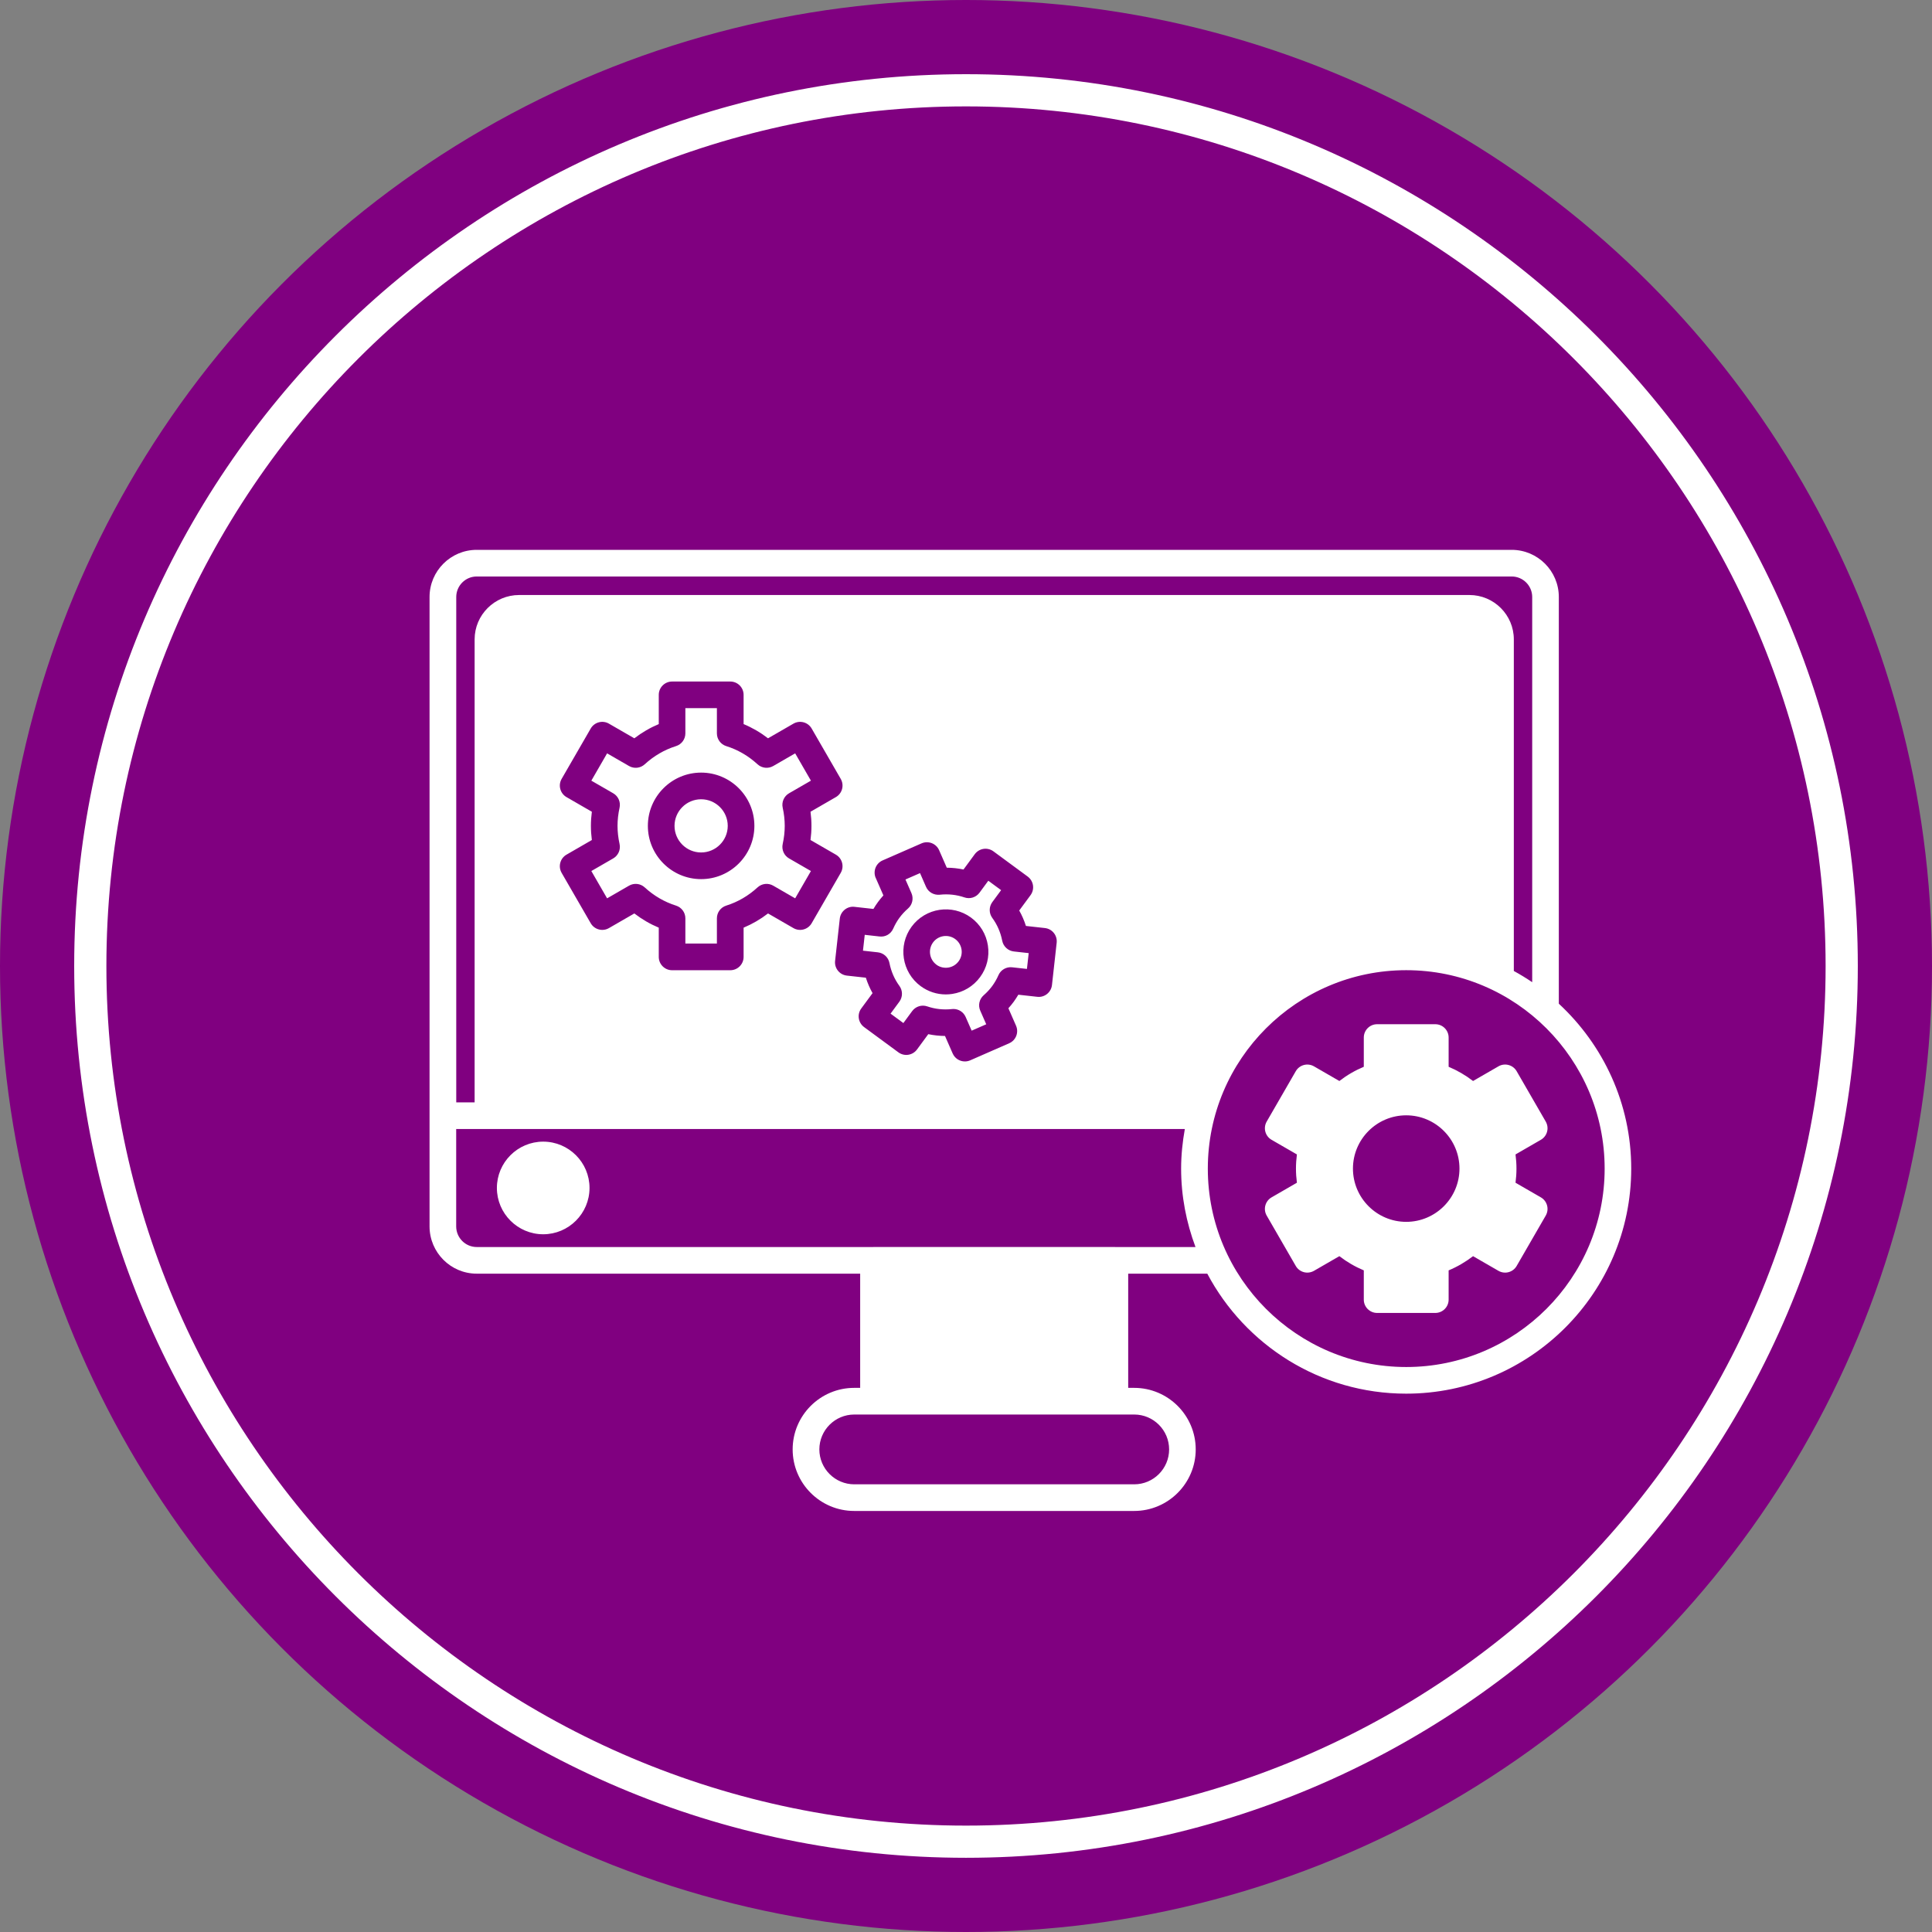 <?xml version="1.0" encoding="UTF-8" standalone="no"?><svg xmlns="http://www.w3.org/2000/svg" xmlns:xlink="http://www.w3.org/1999/xlink" fill="#000000" height="90" preserveAspectRatio="xMidYMid meet" version="1" viewBox="5.0 5.0 90.0 90.0" width="90" zoomAndPan="magnify"><rect x="5.0" y="5.0" width="90.0" height="90.0" fill="#808080" stroke="none"/><g><g id="change1_1"><circle cx="50" cy="50" fill="#800080" r="45"/></g><g id="change2_1"><path d="M50,91.543c-22.907,0-41.544-18.637-41.544-41.544S27.093,8.456,50,8.456s41.544,18.636,41.544,41.543-18.637,41.544-41.544,41.544Zm0-81.587C27.92,9.956,9.956,27.919,9.956,50s17.964,40.044,40.044,40.044,40.044-17.964,40.044-40.044S72.08,9.956,50,9.956Z" fill="#ffffff"/></g></g><g id="change2_2"><path d="M30.304,58.182c-1.189,0-2.157,.968-2.157,2.157s.968,2.158,2.157,2.158,2.158-.968,2.158-2.158-.968-2.157-2.158-2.157Zm18.318-8.244c-.328-.242-.399-.706-.158-1.035,.242-.329,.706-.4,1.035-.157,.159,.117,.263,.289,.293,.485,.03,.195-.018,.391-.136,.55-.117,.159-.289,.263-.485,.293-.196,.028-.391-.018-.55-.135Zm-14.319-3.68c.234-.135,.53-.104,.73,.08,.429,.394,.92,.679,1.459,.849,.259,.082,.435,.321,.435,.592v1.175h1.469v-1.175c0-.271,.176-.511,.435-.592,.539-.169,1.03-.455,1.459-.849,.2-.184,.495-.216,.73-.08l1.022,.59,.734-1.272-1.019-.588c-.235-.135-.354-.407-.296-.672,.063-.285,.095-.569,.095-.845s-.032-.56-.095-.845c-.058-.264,.061-.536,.296-.672l1.019-.588-.734-1.272-1.022,.59c-.235,.135-.53,.103-.73-.08-.429-.394-.92-.679-1.459-.848-.258-.081-.435-.321-.435-.592v-1.175h-1.469v1.175c0,.271-.176,.511-.435,.592-.539,.169-1.03,.455-1.459,.848-.2,.184-.496,.215-.73,.08l-1.022-.59-.734,1.272,1.019,.588c.235,.135,.354,.407,.296,.672-.063,.285-.095,.569-.095,.845s.032,.56,.095,.845c.058,.264-.061,.536-.296,.672l-1.019,.588,.734,1.272,1.022-.59Zm3.358-5.267c1.368,0,2.481,1.113,2.481,2.481s-1.113,2.481-2.481,2.481-2.481-1.113-2.481-2.481,1.113-2.481,2.481-2.481Zm-1.239,2.481c0-.683,.556-1.239,1.239-1.239s1.24,.556,1.24,1.239-.556,1.239-1.24,1.239-1.239-.556-1.239-1.239Zm8.779,5.814l.693,.077c.269,.03,.488,.231,.54,.497,.077,.393,.233,.752,.463,1.066,.16,.219,.16,.516,0,.735l-.411,.558,.597,.439,.41-.558c.161-.218,.446-.307,.701-.219,.367,.126,.756,.168,1.155,.125,.022-.002,.045-.004,.067-.004,.244,0,.468,.144,.568,.372l.28,.638,.679-.297-.279-.636c-.109-.248-.044-.538,.16-.716,.15-.131,.284-.276,.397-.429,.113-.154,.212-.325,.292-.508,.109-.248,.368-.396,.636-.366l.69,.076,.082-.736-.692-.077c-.269-.03-.488-.231-.541-.497-.077-.394-.233-.752-.463-1.066-.16-.219-.16-.516,0-.735l.411-.558-.597-.439-.41,.558c-.161,.218-.445,.307-.701,.219-.368-.126-.756-.168-1.155-.125-.269,.026-.527-.12-.635-.368l-.279-.639-.679,.297,.279,.636c.108,.248,.044,.538-.16,.716-.152,.133-.285,.277-.398,.43-.113,.153-.211,.324-.292,.508-.11,.248-.36,.398-.636,.365l-.69-.077-.082,.736Zm2.265-1.118c.648-.88,1.89-1.068,2.77-.422,.426,.314,.705,.775,.784,1.298,.08,.523-.049,1.046-.363,1.472-.313,.426-.774,.705-1.297,.785-.101,.015-.202,.023-.302,.023-.419,0-.826-.133-1.17-.386h0c-.879-.648-1.069-1.89-.422-2.77Zm30.15,3.586v-18.943c0-1.212-.985-2.197-2.197-2.197H27.207c-1.212,0-2.197,.985-2.197,2.197v29.318c0,1.215,.985,2.203,2.197,2.203h17.863v5.32h-.278c-1.581,0-2.867,1.286-2.867,2.867s1.286,2.867,2.867,2.867h13.042c1.581,0,2.867-1.286,2.867-2.867s-1.286-2.867-2.867-2.867h-.278v-5.32h3.684c1.761,3.321,5.251,5.59,9.265,5.59,5.781,0,10.484-4.703,10.484-10.484,0-3.037-1.306-5.768-3.376-7.685Zm-19.779,19.14c.896,0,1.625,.729,1.625,1.625s-.729,1.626-1.625,1.626h-13.042c-.896,0-1.626-.73-1.626-1.626s.73-1.625,1.626-1.625h13.042Zm-.887-7.803s-.008-.002-.012-.002h-11.245s-.008,.002-.012,.002H27.207c-.527,0-.956-.432-.956-.962v-4.536H60.194c-.107,.6-.173,1.215-.173,1.846,0,1.286,.244,2.513,.67,3.653h-3.743Zm-24.423-19.619c0-.217,.015-.437,.044-.658l-1.181-.682c-.142-.082-.247-.218-.289-.377-.043-.159-.02-.328,.062-.471l1.355-2.347c.082-.142,.218-.247,.377-.289,.158-.043,.328-.021,.471,.062l1.184,.683c.353-.271,.733-.492,1.138-.662v-1.362c0-.343,.278-.621,.621-.621h2.71c.343,0,.621,.278,.621,.621v1.362c.405,.169,.785,.39,1.138,.662l1.184-.683c.143-.082,.313-.105,.471-.062,.159,.042,.295,.147,.377,.289l1.355,2.347c.082,.143,.105,.312,.062,.471-.042,.159-.147,.295-.289,.377l-1.181,.682c.029,.221,.044,.441,.044,.658s-.015,.437-.044,.659l1.181,.682c.297,.172,.398,.551,.227,.848l-1.355,2.347c-.172,.297-.551,.398-.848,.227l-1.184-.683c-.352,.271-.733,.492-1.138,.662v1.362c0,.343-.278,.621-.621,.621h-2.71c-.343,0-.621-.278-.621-.621v-1.362c-.405-.169-.785-.391-1.138-.662l-1.184,.683c-.298,.171-.676,.069-.848-.227l-1.355-2.347c-.171-.297-.07-.676,.227-.848l1.181-.682c-.029-.221-.044-.441-.044-.659Zm13.268,2.428c-.066-.151-.069-.322-.01-.475,.06-.153,.178-.277,.329-.343l1.816-.795c.315-.137,.68,.006,.818,.319l.357,.815c.264,.002,.524,.03,.779,.084l.525-.715c.098-.132,.244-.221,.407-.246,.161-.024,.328,.016,.461,.114l1.597,1.175c.132,.098,.221,.244,.246,.407,.025,.163-.016,.328-.114,.461l-.526,.714c.128,.228,.232,.468,.312,.719l.884,.098c.164,.018,.313,.1,.416,.229,.103,.128,.15,.292,.132,.456l-.219,1.97c-.038,.341-.347,.588-.685,.548l-.882-.098c-.067,.114-.139,.223-.215,.328,0,0,0,0,0,0-.077,.105-.16,.206-.248,.303l.356,.813c.138,.314-.005,.68-.319,.818l-1.815,.795c-.081,.035-.166,.052-.249,.052-.239,0-.467-.139-.569-.372l-.357-.815c-.264-.002-.524-.03-.779-.084l-.525,.714c-.203,.276-.591,.336-.868,.132l-1.597-1.175c-.132-.098-.221-.244-.246-.407-.025-.163,.016-.328,.114-.461l.526-.714c-.128-.228-.232-.468-.312-.719l-.885-.098c-.341-.038-.586-.345-.548-.685l.219-1.97c.018-.164,.101-.313,.229-.416s.292-.153,.456-.132l.882,.098c.067-.114,.139-.224,.216-.328,.077-.104,.16-.205,.248-.303l-.356-.813Zm-16.612-13.182c-1.143,0-2.073,.927-2.073,2.067v21.567h-.856v-23.541c0-.527,.428-.956,.956-.956h48.21c.527,0,.956,.428,.956,.956v17.943c-.276-.187-.562-.361-.856-.522v-15.447c0-1.139-.927-2.067-2.067-2.067H29.181Zm41.325,35.963c-5.096,0-9.243-4.146-9.243-9.243s4.147-9.243,9.243-9.243,9.243,4.147,9.243,9.243-4.146,9.243-9.243,9.243Zm6.272-7.903l-1.181-.682c.029-.221,.044-.441,.044-.659s-.015-.438-.044-.659l1.181-.682c.142-.082,.247-.218,.289-.377,.043-.159,.02-.328-.062-.471l-1.355-2.347c-.082-.142-.218-.247-.377-.289-.158-.043-.328-.021-.471,.062l-1.183,.683c-.353-.271-.733-.492-1.138-.662v-1.362c0-.343-.278-.621-.621-.621h-2.71c-.343,0-.621,.278-.621,.621v1.362c-.405,.169-.785,.39-1.138,.662l-1.183-.683c-.142-.082-.312-.104-.471-.062-.159,.042-.295,.147-.377,.289l-1.355,2.347c-.082,.143-.105,.312-.062,.471,.042,.159,.147,.295,.289,.377l1.181,.682c-.029,.221-.044,.441-.044,.659s.015,.438,.044,.659l-1.181,.682c-.297,.172-.398,.551-.227,.848l1.355,2.347c.082,.142,.218,.247,.377,.289,.158,.042,.328,.02,.471-.062l1.183-.683c.353,.271,.733,.492,1.138,.662v1.362c0,.343,.278,.621,.621,.621h2.71c.343,0,.621-.278,.621-.621v-1.362c.405-.169,.785-.391,1.138-.662l1.183,.683c.143,.082,.313,.105,.471,.062,.159-.042,.295-.147,.377-.289l1.355-2.347c.171-.297,.07-.676-.227-.848Zm-6.273,1.14c-1.368,0-2.481-1.113-2.481-2.481s1.113-2.481,2.481-2.481,2.481,1.113,2.481,2.481-1.113,2.481-2.481,2.481Z" fill="#ffffff"/></g></svg>